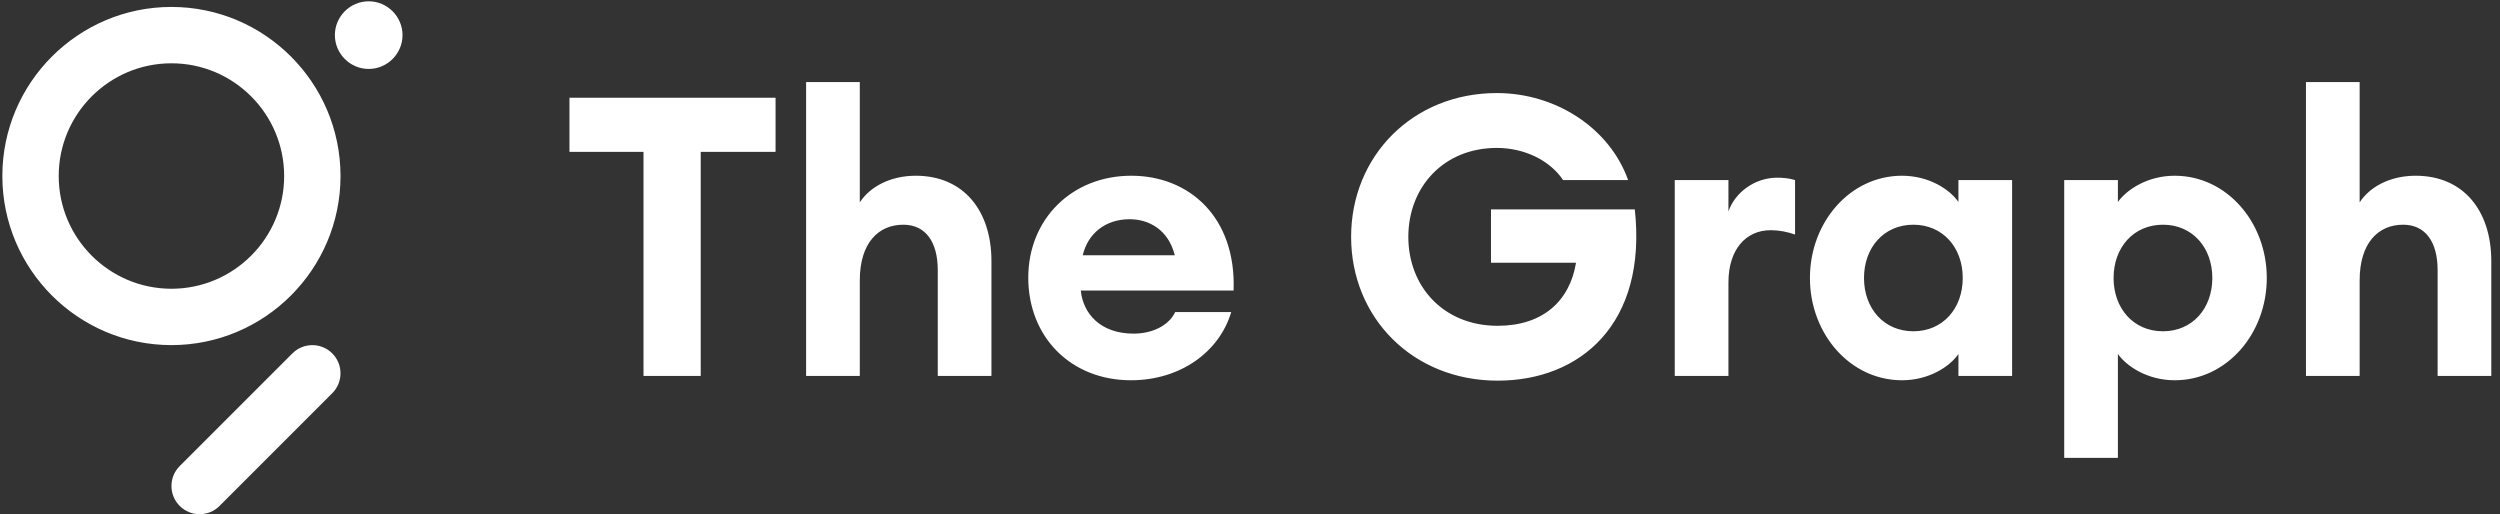 <svg xmlns="http://www.w3.org/2000/svg" width="282" height="58" viewBox="0 0 282 58" fill="none">
    <rect x="0" y="0" width="282" height="58" fill="#333333" stroke="none"/>
    <path fill-rule="evenodd" clip-rule="evenodd"
        d="M0.265 19.856C0.265 30.377 8.826 38.928 19.338 38.928C29.849 38.928 38.41 30.377 38.41 19.856C38.41 9.334 29.849 0.783 19.338 0.783C8.826 0.783 0.265 9.334 0.265 19.856ZM6.622 19.856C6.622 12.841 12.323 7.14 19.338 7.14C26.352 7.14 32.053 12.841 32.053 19.856C32.053 26.87 26.352 32.571 19.338 32.571C12.323 32.571 6.622 26.87 6.622 19.856ZM37.478 44.354L24.763 57.069C24.148 57.694 23.332 58.001 22.516 58.001C21.701 58.001 20.895 57.694 20.27 57.069C19.03 55.829 19.03 53.816 20.27 52.576L32.985 39.861C34.225 38.621 36.238 38.621 37.478 39.861C38.718 41.101 38.718 43.114 37.478 44.354ZM37.775 3.962C37.775 1.864 39.491 0.147 41.589 0.147C43.687 0.147 45.404 1.864 45.404 3.962C45.404 6.06 43.687 7.776 41.589 7.776C39.491 7.776 37.775 6.06 37.775 3.962ZM79.041 17.127V42.407H72.588V17.127H64.235V11.028H87.483V17.127H79.041ZM96.985 31.623V42.407H90.93V9.26H96.985V22.828C98.134 21.06 100.432 19.823 103.305 19.823C108.652 19.823 111.835 23.712 111.835 29.457V42.407H105.78V30.474C105.78 27.292 104.41 25.347 101.89 25.347C99.106 25.347 96.985 27.38 96.985 31.623ZM138.882 35.203C137.557 39.667 133.181 42.893 127.569 42.893C120.806 42.893 115.989 38.032 115.989 31.314C115.989 24.728 120.895 19.823 127.612 19.823C134.109 19.823 139.457 24.463 139.148 32.772H121.911C122.177 35.38 124.122 37.634 127.878 37.634C129.999 37.634 131.855 36.706 132.562 35.203H138.882ZM122.132 28.794H132.518C131.768 25.833 129.513 24.728 127.436 24.728C124.652 24.728 122.707 26.364 122.132 28.794ZM184.405 23.623C185.818 36.529 178.261 42.937 168.936 42.937C159.346 42.937 152.406 35.822 152.406 26.717C152.406 17.613 159.346 10.497 168.847 10.497C175.433 10.497 181.532 14.386 183.653 20.309H176.317C174.77 18.011 171.853 16.685 168.847 16.685C162.837 16.685 158.859 21.104 158.859 26.717C158.859 32.33 162.837 36.75 168.936 36.75C174.019 36.75 177.068 33.965 177.775 29.634H168.184V23.623H184.405ZM194.968 31.844V42.407H188.912V20.309H194.968V23.845C195.719 21.679 197.973 20.044 200.448 20.044C201.067 20.044 201.729 20.088 202.481 20.309V26.452C201.553 26.143 200.713 25.966 199.741 25.966C196.868 25.966 194.968 28.22 194.968 31.844ZM220.911 39.932C219.938 41.346 217.597 42.893 214.547 42.893C208.669 42.893 204.16 37.634 204.16 31.358C204.16 25.082 208.669 19.823 214.547 19.823C217.597 19.823 219.938 21.369 220.911 22.784V20.309H226.965V42.407H220.911V39.932ZM210.259 31.358C210.259 34.805 212.513 37.368 215.829 37.368C219.143 37.368 221.397 34.805 221.397 31.358C221.397 27.91 219.143 25.347 215.829 25.347C212.513 25.347 210.259 27.91 210.259 31.358ZM238.898 39.932V51.644H232.843V20.309H238.898V22.784C239.916 21.369 242.258 19.823 245.307 19.823C251.185 19.823 255.693 25.082 255.693 31.358C255.693 37.634 251.185 42.893 245.307 42.893C242.258 42.893 239.916 41.346 238.898 39.932ZM238.412 31.358C238.412 34.805 240.666 37.368 243.982 37.368C247.296 37.368 249.55 34.805 249.55 31.358C249.55 27.91 247.296 25.347 243.982 25.347C240.666 25.347 238.412 27.91 238.412 31.358ZM266.168 31.623V42.407H260.113V9.26H266.168V22.828C267.317 21.06 269.615 19.823 272.488 19.823C277.835 19.823 281.018 23.712 281.018 29.457V42.407H274.963V30.474C274.963 27.292 273.592 25.347 271.074 25.347C268.289 25.347 266.168 27.38 266.168 31.623Z"
        fill="white" />
</svg>